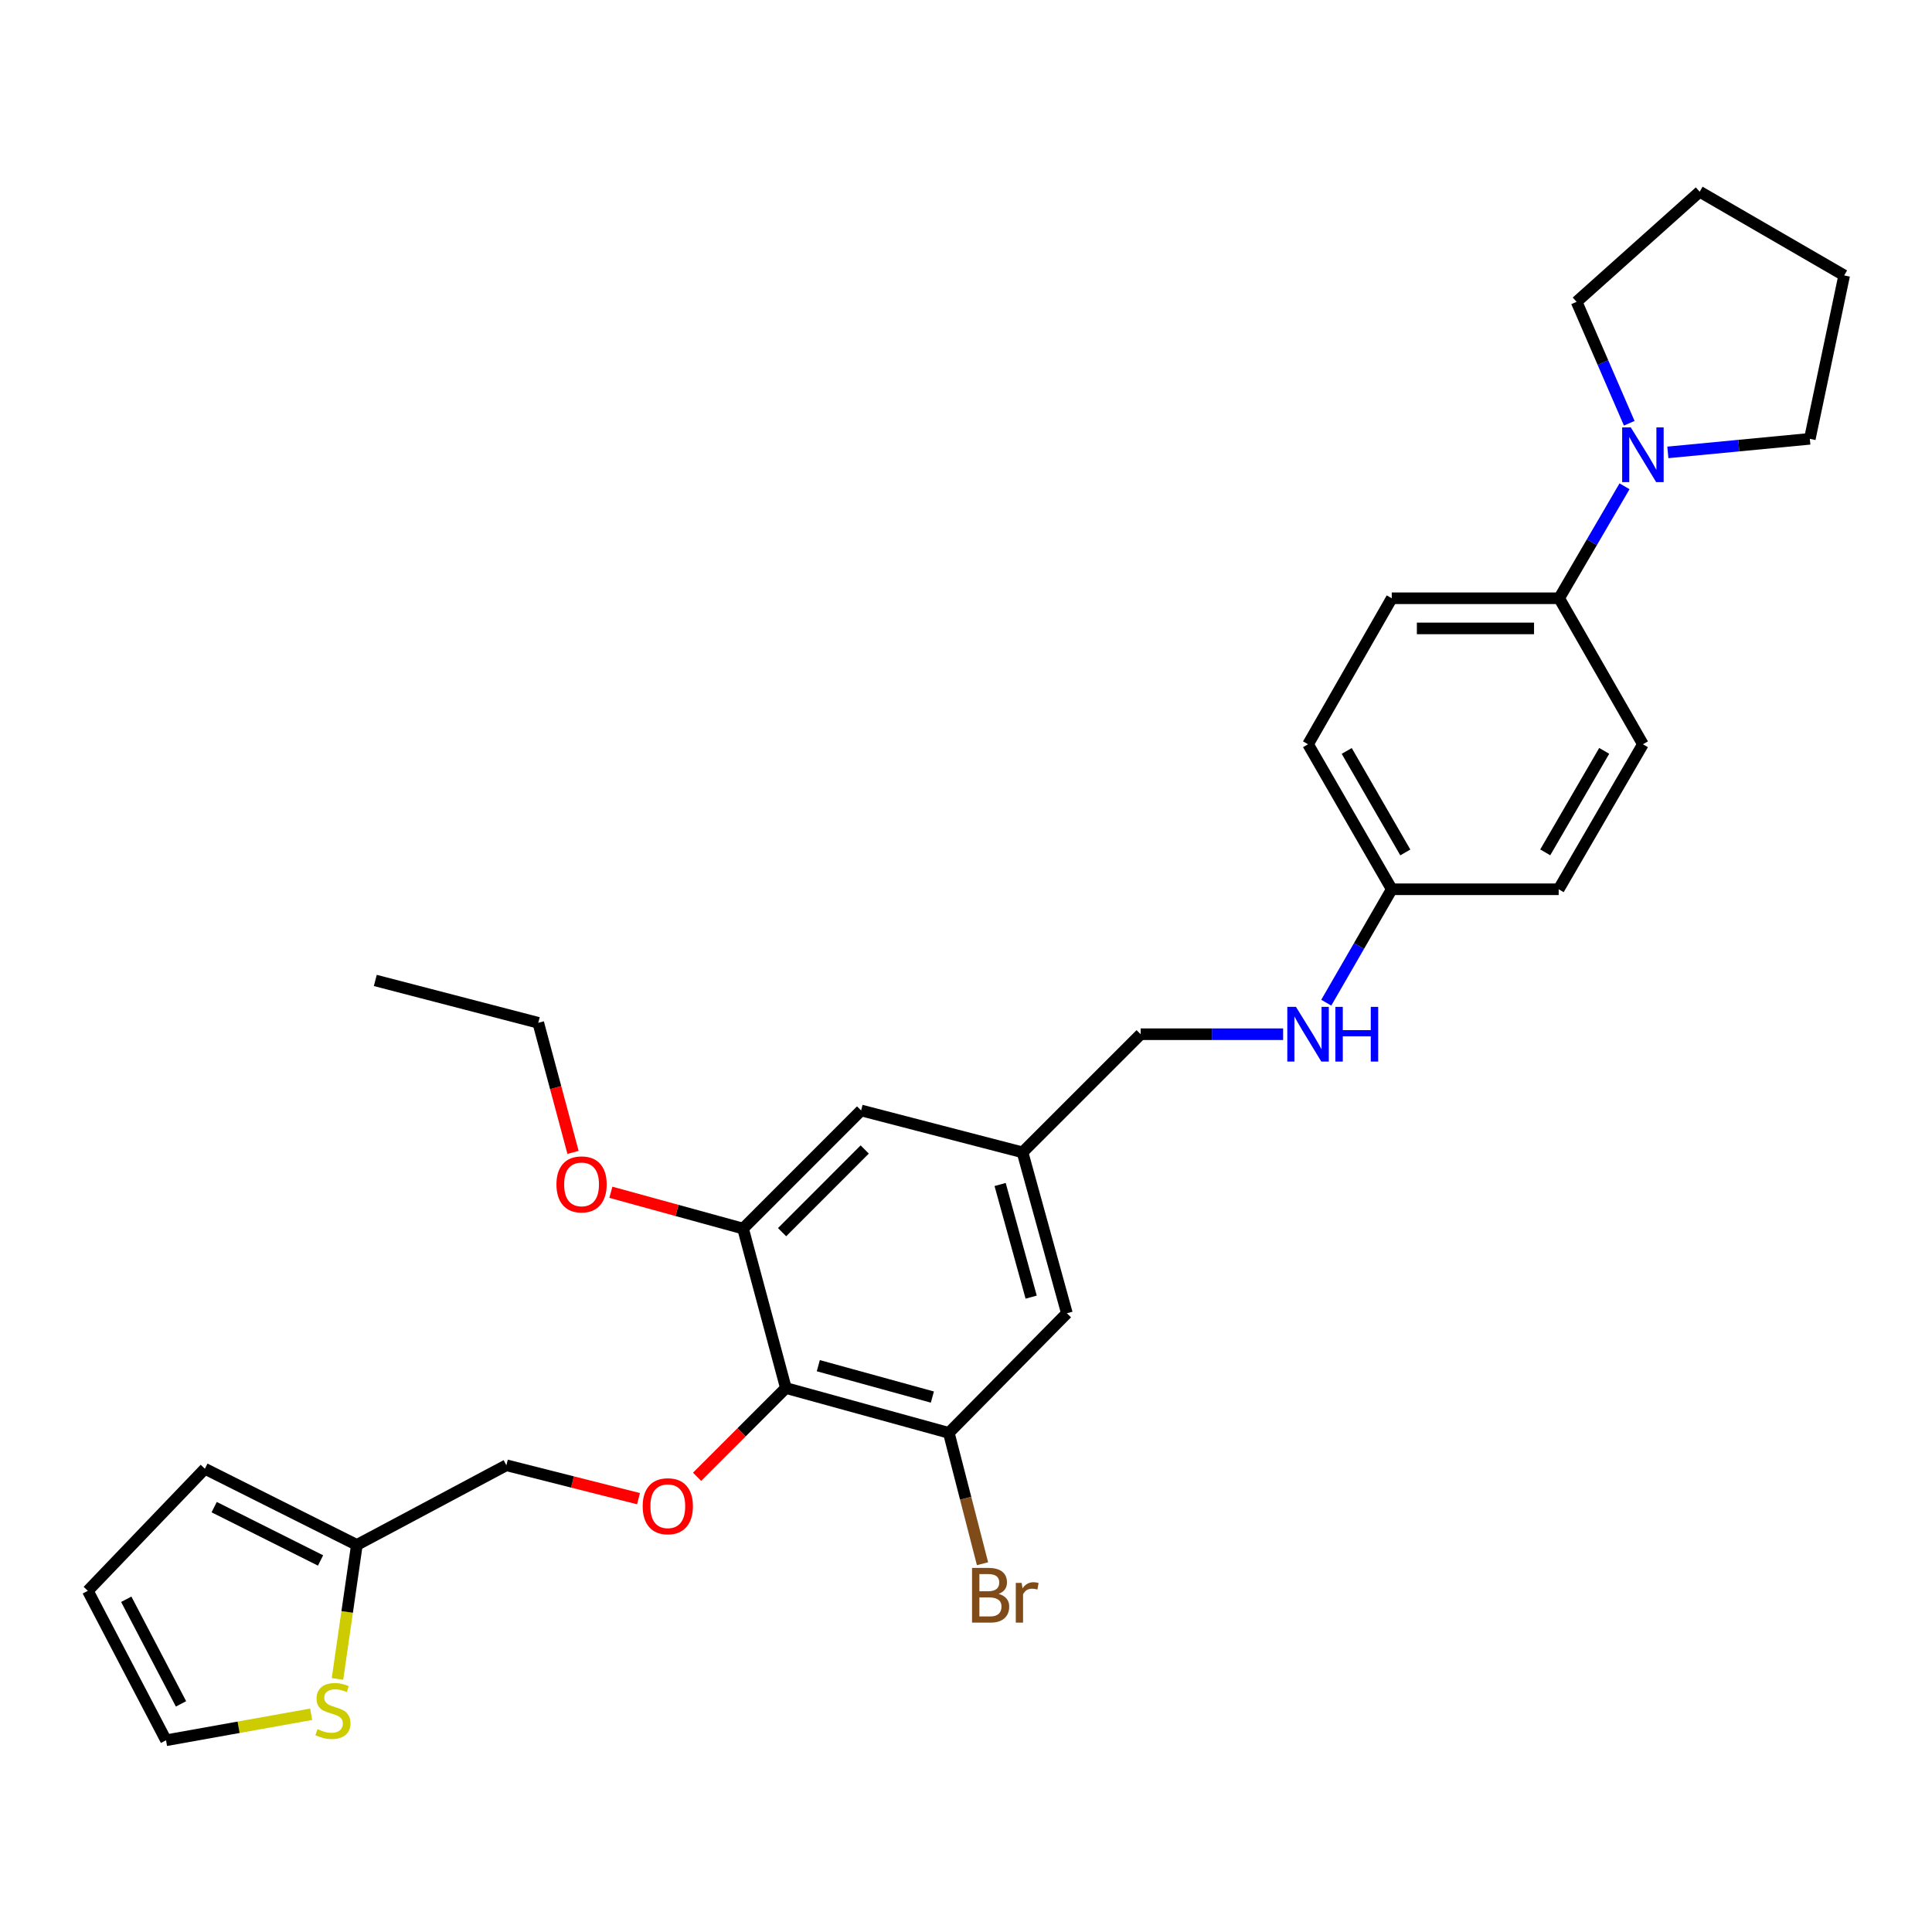 <?xml version='1.0' encoding='iso-8859-1'?>
<svg version='1.1' baseProfile='full'
              xmlns='http://www.w3.org/2000/svg'
                      xmlns:rdkit='http://www.rdkit.org/xml'
                      xmlns:xlink='http://www.w3.org/1999/xlink'
                  xml:space='preserve'
width='1000px' height='1000px' viewBox='0 0 1000 1000'>
<!-- END OF HEADER -->
<rect style='opacity:1.0;fill:#FFFFFF;stroke:none' width='1000' height='1000' x='0' y='0'> </rect>
<path class='bond-0' d='M 406.764,718.438 L 491.105,741.647' style='fill:none;fill-rule:evenodd;stroke:#000000;stroke-width:6px;stroke-linecap:butt;stroke-linejoin:miter;stroke-opacity:1' />
<path class='bond-0' d='M 423.556,706.873 L 482.594,723.12' style='fill:none;fill-rule:evenodd;stroke:#000000;stroke-width:6px;stroke-linecap:butt;stroke-linejoin:miter;stroke-opacity:1' />
<path class='bond-1' d='M 406.764,718.438 L 384.604,635.909' style='fill:none;fill-rule:evenodd;stroke:#000000;stroke-width:6px;stroke-linecap:butt;stroke-linejoin:miter;stroke-opacity:1' />
<path class='bond-3' d='M 406.764,718.438 L 383.787,741.412' style='fill:none;fill-rule:evenodd;stroke:#000000;stroke-width:6px;stroke-linecap:butt;stroke-linejoin:miter;stroke-opacity:1' />
<path class='bond-3' d='M 383.787,741.412 L 360.81,764.385' style='fill:none;fill-rule:evenodd;stroke:#FF0000;stroke-width:6px;stroke-linecap:butt;stroke-linejoin:miter;stroke-opacity:1' />
<path class='bond-7' d='M 491.105,741.647 L 552.219,679.744' style='fill:none;fill-rule:evenodd;stroke:#000000;stroke-width:6px;stroke-linecap:butt;stroke-linejoin:miter;stroke-opacity:1' />
<path class='bond-17' d='M 491.105,741.647 L 499.826,775.514' style='fill:none;fill-rule:evenodd;stroke:#000000;stroke-width:6px;stroke-linecap:butt;stroke-linejoin:miter;stroke-opacity:1' />
<path class='bond-17' d='M 499.826,775.514 L 508.548,809.381' style='fill:none;fill-rule:evenodd;stroke:#7F4C19;stroke-width:6px;stroke-linecap:butt;stroke-linejoin:miter;stroke-opacity:1' />
<path class='bond-8' d='M 384.604,635.909 L 445.709,574.769' style='fill:none;fill-rule:evenodd;stroke:#000000;stroke-width:6px;stroke-linecap:butt;stroke-linejoin:miter;stroke-opacity:1' />
<path class='bond-8' d='M 404.808,637.77 L 447.581,594.972' style='fill:none;fill-rule:evenodd;stroke:#000000;stroke-width:6px;stroke-linecap:butt;stroke-linejoin:miter;stroke-opacity:1' />
<path class='bond-20' d='M 384.604,635.909 L 350.394,626.513' style='fill:none;fill-rule:evenodd;stroke:#000000;stroke-width:6px;stroke-linecap:butt;stroke-linejoin:miter;stroke-opacity:1' />
<path class='bond-20' d='M 350.394,626.513 L 316.184,617.117' style='fill:none;fill-rule:evenodd;stroke:#FF0000;stroke-width:6px;stroke-linecap:butt;stroke-linejoin:miter;stroke-opacity:1' />
<path class='bond-2' d='M 840.848,251.704 L 823.933,280.683' style='fill:none;fill-rule:evenodd;stroke:#0000FF;stroke-width:6px;stroke-linecap:butt;stroke-linejoin:miter;stroke-opacity:1' />
<path class='bond-2' d='M 823.933,280.683 L 807.018,309.661' style='fill:none;fill-rule:evenodd;stroke:#000000;stroke-width:6px;stroke-linecap:butt;stroke-linejoin:miter;stroke-opacity:1' />
<path class='bond-23' d='M 863.278,234.16 L 900.021,230.646' style='fill:none;fill-rule:evenodd;stroke:#0000FF;stroke-width:6px;stroke-linecap:butt;stroke-linejoin:miter;stroke-opacity:1' />
<path class='bond-23' d='M 900.021,230.646 L 936.763,227.132' style='fill:none;fill-rule:evenodd;stroke:#000000;stroke-width:6px;stroke-linecap:butt;stroke-linejoin:miter;stroke-opacity:1' />
<path class='bond-24' d='M 843.296,219.077 L 829.674,187.649' style='fill:none;fill-rule:evenodd;stroke:#0000FF;stroke-width:6px;stroke-linecap:butt;stroke-linejoin:miter;stroke-opacity:1' />
<path class='bond-24' d='M 829.674,187.649 L 816.052,156.221' style='fill:none;fill-rule:evenodd;stroke:#000000;stroke-width:6px;stroke-linecap:butt;stroke-linejoin:miter;stroke-opacity:1' />
<path class='bond-14' d='M 330.495,775.711 L 296.297,767.063' style='fill:none;fill-rule:evenodd;stroke:#FF0000;stroke-width:6px;stroke-linecap:butt;stroke-linejoin:miter;stroke-opacity:1' />
<path class='bond-14' d='M 296.297,767.063 L 262.098,758.415' style='fill:none;fill-rule:evenodd;stroke:#000000;stroke-width:6px;stroke-linecap:butt;stroke-linejoin:miter;stroke-opacity:1' />
<path class='bond-4' d='M 174.684,869.007 L 179.697,834.332' style='fill:none;fill-rule:evenodd;stroke:#CCCC00;stroke-width:6px;stroke-linecap:butt;stroke-linejoin:miter;stroke-opacity:1' />
<path class='bond-4' d='M 179.697,834.332 L 184.71,799.658' style='fill:none;fill-rule:evenodd;stroke:#000000;stroke-width:6px;stroke-linecap:butt;stroke-linejoin:miter;stroke-opacity:1' />
<path class='bond-10' d='M 161.056,887.31 L 123.495,894.038' style='fill:none;fill-rule:evenodd;stroke:#CCCC00;stroke-width:6px;stroke-linecap:butt;stroke-linejoin:miter;stroke-opacity:1' />
<path class='bond-10' d='M 123.495,894.038 L 85.934,900.766' style='fill:none;fill-rule:evenodd;stroke:#000000;stroke-width:6px;stroke-linecap:butt;stroke-linejoin:miter;stroke-opacity:1' />
<path class='bond-5' d='M 184.71,799.658 L 262.098,758.415' style='fill:none;fill-rule:evenodd;stroke:#000000;stroke-width:6px;stroke-linecap:butt;stroke-linejoin:miter;stroke-opacity:1' />
<path class='bond-11' d='M 184.71,799.658 L 106.048,760.227' style='fill:none;fill-rule:evenodd;stroke:#000000;stroke-width:6px;stroke-linecap:butt;stroke-linejoin:miter;stroke-opacity:1' />
<path class='bond-11' d='M 165.918,807.694 L 110.854,780.093' style='fill:none;fill-rule:evenodd;stroke:#000000;stroke-width:6px;stroke-linecap:butt;stroke-linejoin:miter;stroke-opacity:1' />
<path class='bond-6' d='M 807.018,309.661 L 720.371,309.661' style='fill:none;fill-rule:evenodd;stroke:#000000;stroke-width:6px;stroke-linecap:butt;stroke-linejoin:miter;stroke-opacity:1' />
<path class='bond-6' d='M 794.021,325.267 L 733.369,325.267' style='fill:none;fill-rule:evenodd;stroke:#000000;stroke-width:6px;stroke-linecap:butt;stroke-linejoin:miter;stroke-opacity:1' />
<path class='bond-31' d='M 807.018,309.661 L 850.368,385.228' style='fill:none;fill-rule:evenodd;stroke:#000000;stroke-width:6px;stroke-linecap:butt;stroke-linejoin:miter;stroke-opacity:1' />
<path class='bond-29' d='M 552.219,679.744 L 529.261,596.453' style='fill:none;fill-rule:evenodd;stroke:#000000;stroke-width:6px;stroke-linecap:butt;stroke-linejoin:miter;stroke-opacity:1' />
<path class='bond-29' d='M 533.73,671.397 L 517.66,613.093' style='fill:none;fill-rule:evenodd;stroke:#000000;stroke-width:6px;stroke-linecap:butt;stroke-linejoin:miter;stroke-opacity:1' />
<path class='bond-9' d='M 445.709,574.769 L 529.261,596.453' style='fill:none;fill-rule:evenodd;stroke:#000000;stroke-width:6px;stroke-linecap:butt;stroke-linejoin:miter;stroke-opacity:1' />
<path class='bond-19' d='M 529.261,596.453 L 590.401,535.312' style='fill:none;fill-rule:evenodd;stroke:#000000;stroke-width:6px;stroke-linecap:butt;stroke-linejoin:miter;stroke-opacity:1' />
<path class='bond-30' d='M 85.934,900.766 L 45.455,823.413' style='fill:none;fill-rule:evenodd;stroke:#000000;stroke-width:6px;stroke-linecap:butt;stroke-linejoin:miter;stroke-opacity:1' />
<path class='bond-30' d='M 93.689,881.927 L 65.353,827.78' style='fill:none;fill-rule:evenodd;stroke:#000000;stroke-width:6px;stroke-linecap:butt;stroke-linejoin:miter;stroke-opacity:1' />
<path class='bond-13' d='M 106.048,760.227 L 45.455,823.413' style='fill:none;fill-rule:evenodd;stroke:#000000;stroke-width:6px;stroke-linecap:butt;stroke-linejoin:miter;stroke-opacity:1' />
<path class='bond-12' d='M 664.142,535.312 L 627.271,535.312' style='fill:none;fill-rule:evenodd;stroke:#0000FF;stroke-width:6px;stroke-linecap:butt;stroke-linejoin:miter;stroke-opacity:1' />
<path class='bond-12' d='M 627.271,535.312 L 590.401,535.312' style='fill:none;fill-rule:evenodd;stroke:#000000;stroke-width:6px;stroke-linecap:butt;stroke-linejoin:miter;stroke-opacity:1' />
<path class='bond-18' d='M 686.475,518.987 L 703.423,489.635' style='fill:none;fill-rule:evenodd;stroke:#0000FF;stroke-width:6px;stroke-linecap:butt;stroke-linejoin:miter;stroke-opacity:1' />
<path class='bond-18' d='M 703.423,489.635 L 720.371,460.283' style='fill:none;fill-rule:evenodd;stroke:#000000;stroke-width:6px;stroke-linecap:butt;stroke-linejoin:miter;stroke-opacity:1' />
<path class='bond-15' d='M 720.371,309.661 L 677.048,385.228' style='fill:none;fill-rule:evenodd;stroke:#000000;stroke-width:6px;stroke-linecap:butt;stroke-linejoin:miter;stroke-opacity:1' />
<path class='bond-16' d='M 850.368,385.228 L 806.767,460.283' style='fill:none;fill-rule:evenodd;stroke:#000000;stroke-width:6px;stroke-linecap:butt;stroke-linejoin:miter;stroke-opacity:1' />
<path class='bond-16' d='M 830.334,388.647 L 799.813,441.186' style='fill:none;fill-rule:evenodd;stroke:#000000;stroke-width:6px;stroke-linecap:butt;stroke-linejoin:miter;stroke-opacity:1' />
<path class='bond-21' d='M 720.371,460.283 L 806.767,460.283' style='fill:none;fill-rule:evenodd;stroke:#000000;stroke-width:6px;stroke-linecap:butt;stroke-linejoin:miter;stroke-opacity:1' />
<path class='bond-22' d='M 720.371,460.283 L 677.048,385.228' style='fill:none;fill-rule:evenodd;stroke:#000000;stroke-width:6px;stroke-linecap:butt;stroke-linejoin:miter;stroke-opacity:1' />
<path class='bond-22' d='M 727.389,441.223 L 697.062,388.685' style='fill:none;fill-rule:evenodd;stroke:#000000;stroke-width:6px;stroke-linecap:butt;stroke-linejoin:miter;stroke-opacity:1' />
<path class='bond-25' d='M 296.596,596.469 L 287.601,562.934' style='fill:none;fill-rule:evenodd;stroke:#FF0000;stroke-width:6px;stroke-linecap:butt;stroke-linejoin:miter;stroke-opacity:1' />
<path class='bond-25' d='M 287.601,562.934 L 278.605,529.4' style='fill:none;fill-rule:evenodd;stroke:#000000;stroke-width:6px;stroke-linecap:butt;stroke-linejoin:miter;stroke-opacity:1' />
<path class='bond-27' d='M 936.763,227.132 L 954.545,142.557' style='fill:none;fill-rule:evenodd;stroke:#000000;stroke-width:6px;stroke-linecap:butt;stroke-linejoin:miter;stroke-opacity:1' />
<path class='bond-26' d='M 816.052,156.221 L 879.75,99.234' style='fill:none;fill-rule:evenodd;stroke:#000000;stroke-width:6px;stroke-linecap:butt;stroke-linejoin:miter;stroke-opacity:1' />
<path class='bond-28' d='M 278.605,529.4 L 194.256,507.473' style='fill:none;fill-rule:evenodd;stroke:#000000;stroke-width:6px;stroke-linecap:butt;stroke-linejoin:miter;stroke-opacity:1' />
<path class='bond-32' d='M 879.75,99.234 L 954.545,142.557' style='fill:none;fill-rule:evenodd;stroke:#000000;stroke-width:6px;stroke-linecap:butt;stroke-linejoin:miter;stroke-opacity:1' />
<path  class='atom-3' d='M 844.108 221.235
L 853.388 236.235
Q 854.308 237.715, 855.788 240.395
Q 857.268 243.075, 857.348 243.235
L 857.348 221.235
L 861.108 221.235
L 861.108 249.555
L 857.228 249.555
L 847.268 233.155
Q 846.108 231.235, 844.868 229.035
Q 843.668 226.835, 843.308 226.155
L 843.308 249.555
L 839.628 249.555
L 839.628 221.235
L 844.108 221.235
' fill='#0000FF'/>
<path  class='atom-4' d='M 332.65 779.624
Q 332.65 772.824, 336.01 769.024
Q 339.37 765.224, 345.65 765.224
Q 351.93 765.224, 355.29 769.024
Q 358.65 772.824, 358.65 779.624
Q 358.65 786.504, 355.25 790.424
Q 351.85 794.304, 345.65 794.304
Q 339.41 794.304, 336.01 790.424
Q 332.65 786.544, 332.65 779.624
M 345.65 791.104
Q 349.97 791.104, 352.29 788.224
Q 354.65 785.304, 354.65 779.624
Q 354.65 774.064, 352.29 771.264
Q 349.97 768.424, 345.65 768.424
Q 341.33 768.424, 338.97 771.224
Q 336.65 774.024, 336.65 779.624
Q 336.65 785.344, 338.97 788.224
Q 341.33 791.104, 345.65 791.104
' fill='#FF0000'/>
<path  class='atom-5' d='M 164.33 895.01
Q 164.65 895.13, 165.97 895.69
Q 167.29 896.25, 168.73 896.61
Q 170.21 896.93, 171.65 896.93
Q 174.33 896.93, 175.89 895.65
Q 177.45 894.33, 177.45 892.05
Q 177.45 890.49, 176.65 889.53
Q 175.89 888.57, 174.69 888.05
Q 173.49 887.53, 171.49 886.93
Q 168.97 886.17, 167.45 885.45
Q 165.97 884.73, 164.89 883.21
Q 163.85 881.69, 163.85 879.13
Q 163.85 875.57, 166.25 873.37
Q 168.69 871.17, 173.49 871.17
Q 176.77 871.17, 180.49 872.73
L 179.57 875.81
Q 176.17 874.41, 173.61 874.41
Q 170.85 874.41, 169.33 875.57
Q 167.81 876.69, 167.85 878.65
Q 167.85 880.17, 168.61 881.09
Q 169.41 882.01, 170.53 882.53
Q 171.69 883.05, 173.61 883.65
Q 176.17 884.45, 177.69 885.25
Q 179.21 886.05, 180.29 887.69
Q 181.41 889.29, 181.41 892.05
Q 181.41 895.97, 178.77 898.09
Q 176.17 900.17, 171.81 900.17
Q 169.29 900.17, 167.37 899.61
Q 165.49 899.09, 163.25 898.17
L 164.33 895.01
' fill='#CCCC00'/>
<path  class='atom-13' d='M 670.788 521.152
L 680.068 536.152
Q 680.988 537.632, 682.468 540.312
Q 683.948 542.992, 684.028 543.152
L 684.028 521.152
L 687.788 521.152
L 687.788 549.472
L 683.908 549.472
L 673.948 533.072
Q 672.788 531.152, 671.548 528.952
Q 670.348 526.752, 669.988 526.072
L 669.988 549.472
L 666.308 549.472
L 666.308 521.152
L 670.788 521.152
' fill='#0000FF'/>
<path  class='atom-13' d='M 691.188 521.152
L 695.028 521.152
L 695.028 533.192
L 709.508 533.192
L 709.508 521.152
L 713.348 521.152
L 713.348 549.472
L 709.508 549.472
L 709.508 536.392
L 695.028 536.392
L 695.028 549.472
L 691.188 549.472
L 691.188 521.152
' fill='#0000FF'/>
<path  class='atom-18' d='M 516.893 824.991
Q 519.613 825.751, 520.973 827.431
Q 522.373 829.071, 522.373 831.511
Q 522.373 835.431, 519.853 837.671
Q 517.373 839.871, 512.653 839.871
L 503.133 839.871
L 503.133 811.551
L 511.493 811.551
Q 516.333 811.551, 518.773 813.511
Q 521.213 815.471, 521.213 819.071
Q 521.213 823.351, 516.893 824.991
M 506.933 814.751
L 506.933 823.631
L 511.493 823.631
Q 514.293 823.631, 515.733 822.511
Q 517.213 821.351, 517.213 819.071
Q 517.213 814.751, 511.493 814.751
L 506.933 814.751
M 512.653 836.671
Q 515.413 836.671, 516.893 835.351
Q 518.373 834.031, 518.373 831.511
Q 518.373 829.191, 516.733 828.031
Q 515.133 826.831, 512.053 826.831
L 506.933 826.831
L 506.933 836.671
L 512.653 836.671
' fill='#7F4C19'/>
<path  class='atom-18' d='M 528.813 819.311
L 529.253 822.151
Q 531.413 818.951, 534.933 818.951
Q 536.053 818.951, 537.573 819.351
L 536.973 822.711
Q 535.253 822.311, 534.293 822.311
Q 532.613 822.311, 531.493 822.991
Q 530.413 823.631, 529.533 825.191
L 529.533 839.871
L 525.773 839.871
L 525.773 819.311
L 528.813 819.311
' fill='#7F4C19'/>
<path  class='atom-21' d='M 288.017 613.031
Q 288.017 606.231, 291.377 602.431
Q 294.737 598.631, 301.017 598.631
Q 307.297 598.631, 310.657 602.431
Q 314.017 606.231, 314.017 613.031
Q 314.017 619.911, 310.617 623.831
Q 307.217 627.711, 301.017 627.711
Q 294.777 627.711, 291.377 623.831
Q 288.017 619.951, 288.017 613.031
M 301.017 624.511
Q 305.337 624.511, 307.657 621.631
Q 310.017 618.711, 310.017 613.031
Q 310.017 607.471, 307.657 604.671
Q 305.337 601.831, 301.017 601.831
Q 296.697 601.831, 294.337 604.631
Q 292.017 607.431, 292.017 613.031
Q 292.017 618.751, 294.337 621.631
Q 296.697 624.511, 301.017 624.511
' fill='#FF0000'/>
</svg>
